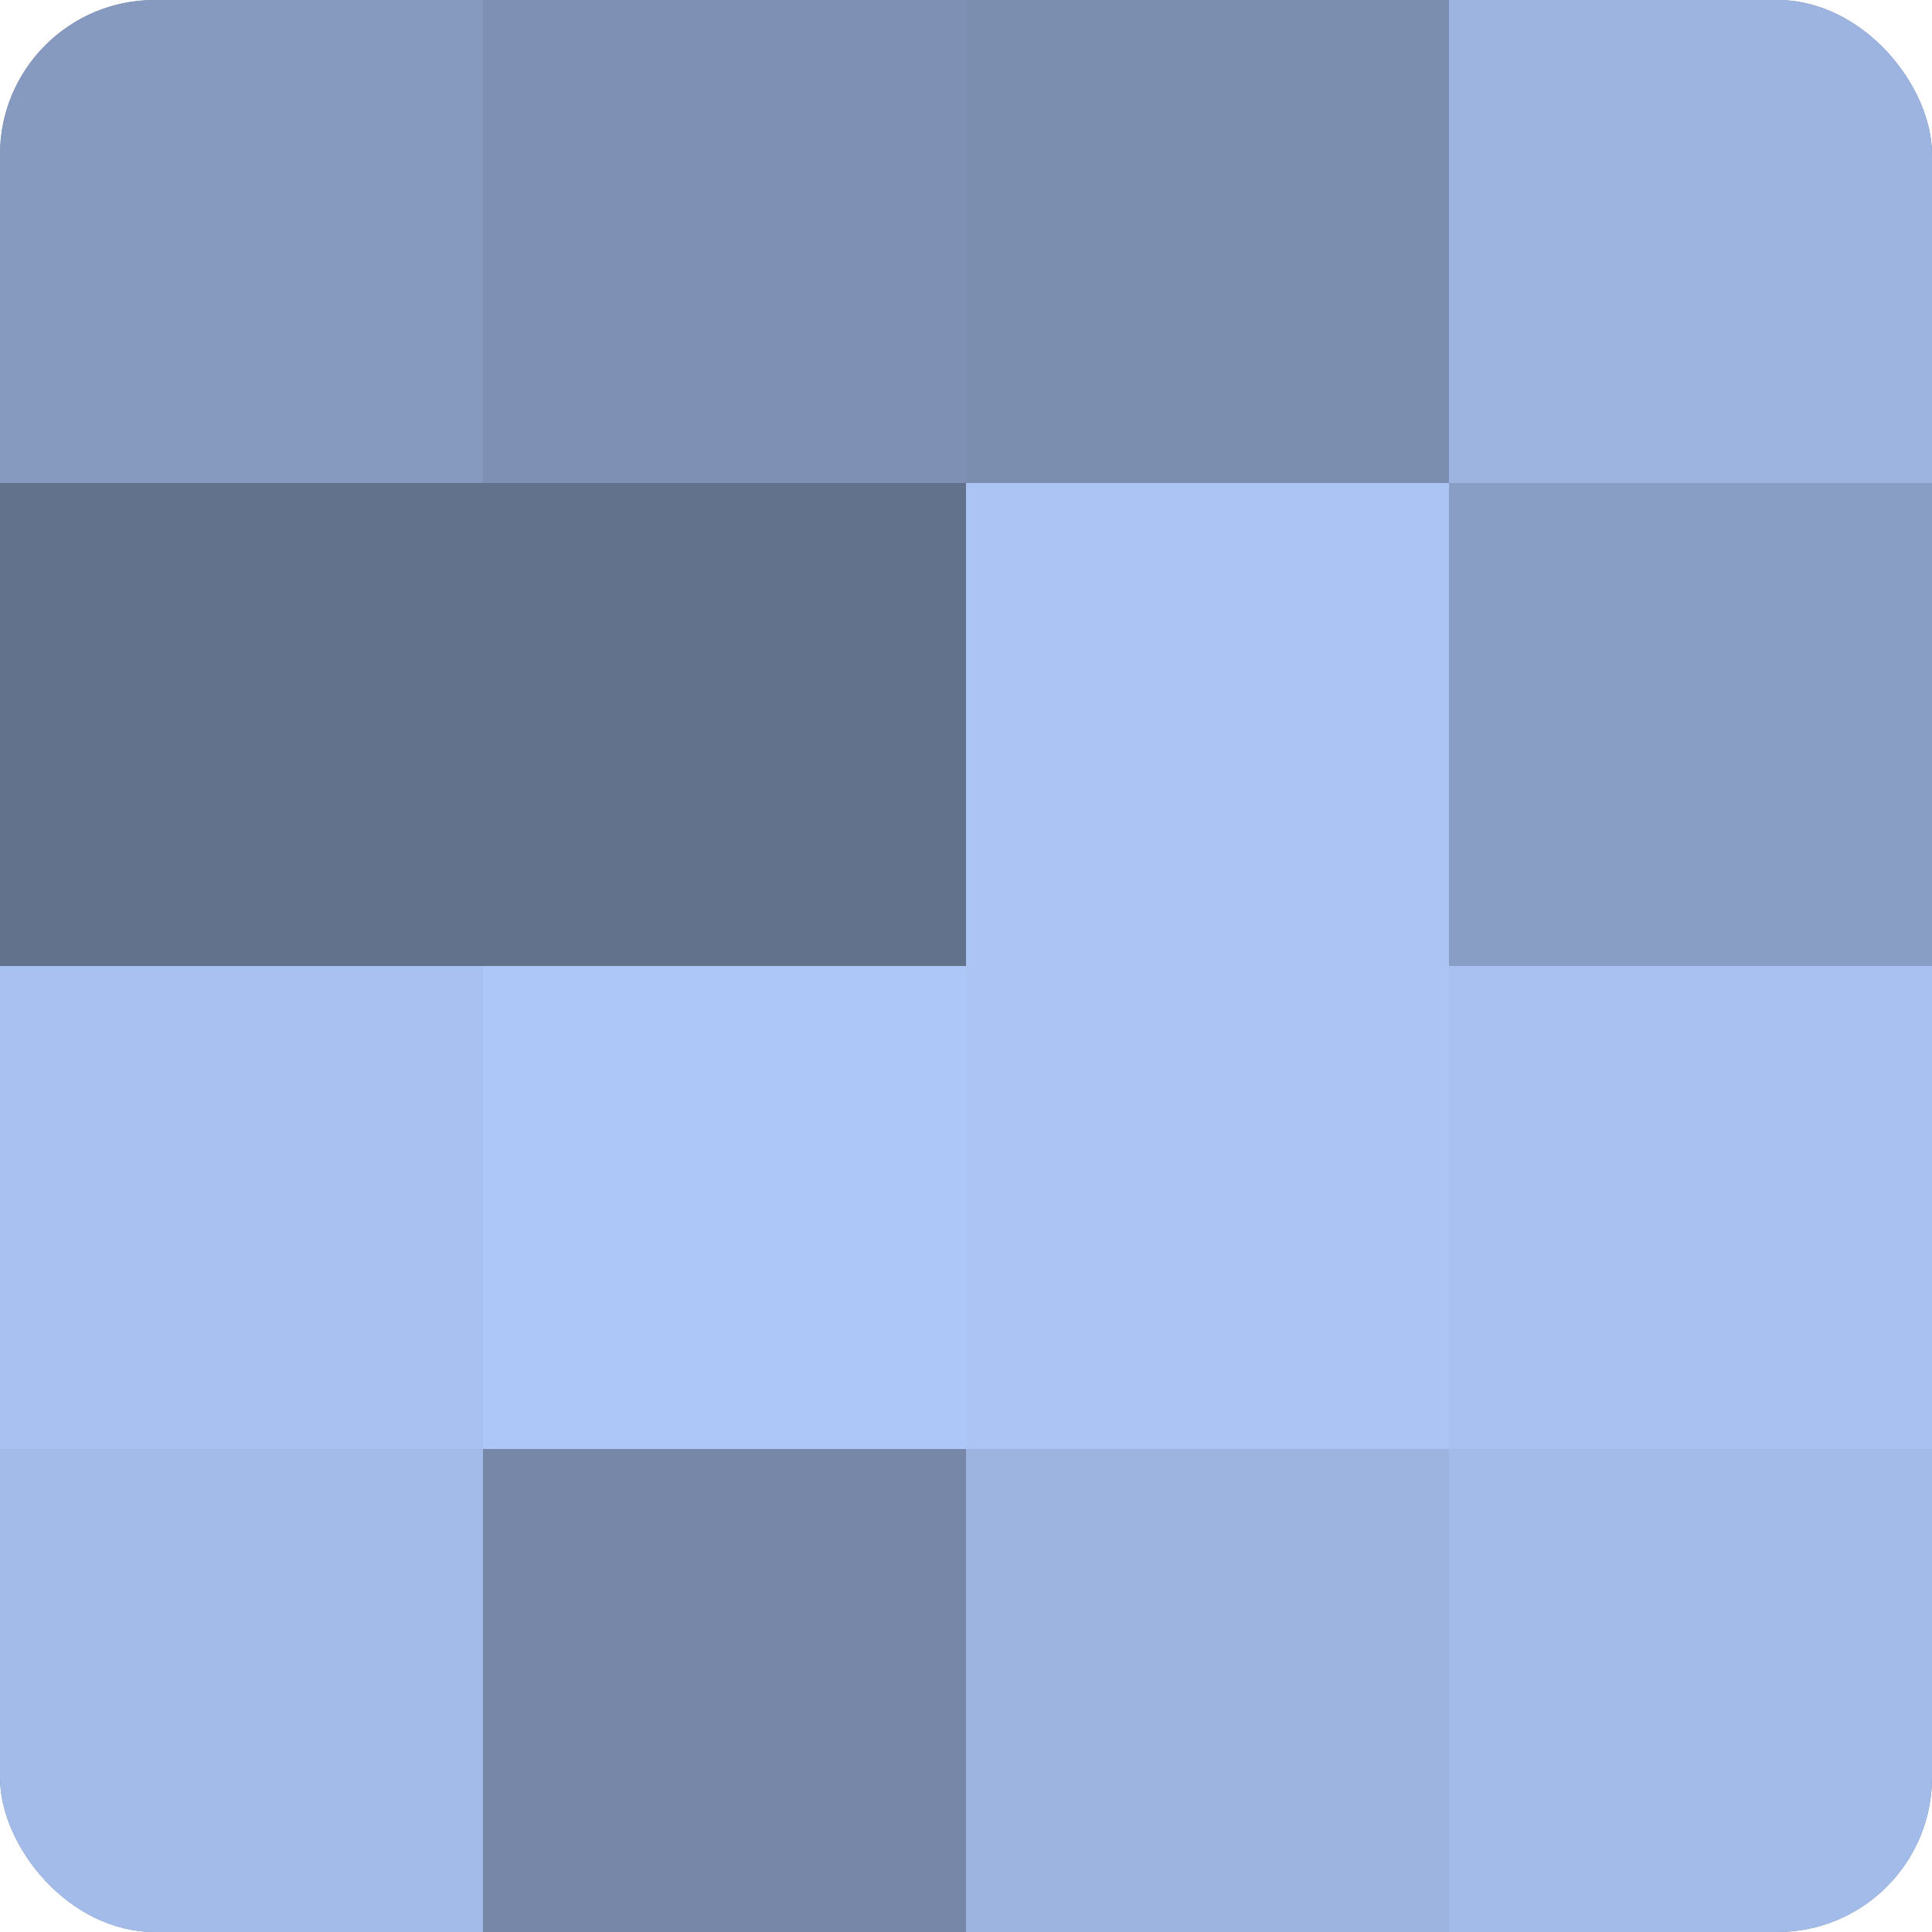 <?xml version="1.0" encoding="UTF-8"?>
<svg xmlns="http://www.w3.org/2000/svg" width="60" height="60" viewBox="0 0 100 100" preserveAspectRatio="xMidYMid meet"><defs><clipPath id="c" width="100" height="100"><rect width="100" height="100" rx="8" ry="8"/></clipPath></defs><g clip-path="url(#c)"><rect width="100" height="100" fill="#7081a0"/><rect width="25" height="25" fill="#869ac0"/><rect y="25" width="25" height="25" fill="#62718c"/><rect y="50" width="25" height="25" fill="#a8c1f0"/><rect y="75" width="25" height="25" fill="#a2bbe8"/><rect x="25" width="25" height="25" fill="#7e91b4"/><rect x="25" y="25" width="25" height="25" fill="#62718c"/><rect x="25" y="50" width="25" height="25" fill="#adc7f8"/><rect x="25" y="75" width="25" height="25" fill="#7687a8"/><rect x="50" width="25" height="25" fill="#7b8eb0"/><rect x="50" y="25" width="25" height="25" fill="#abc4f4"/><rect x="50" y="50" width="25" height="25" fill="#abc4f4"/><rect x="50" y="75" width="25" height="25" fill="#9db4e0"/><rect x="75" width="25" height="25" fill="#9db4e0"/><rect x="75" y="25" width="25" height="25" fill="#899ec4"/><rect x="75" y="50" width="25" height="25" fill="#a8c1f0"/><rect x="75" y="75" width="25" height="25" fill="#a2bbe8"/></g></svg>
